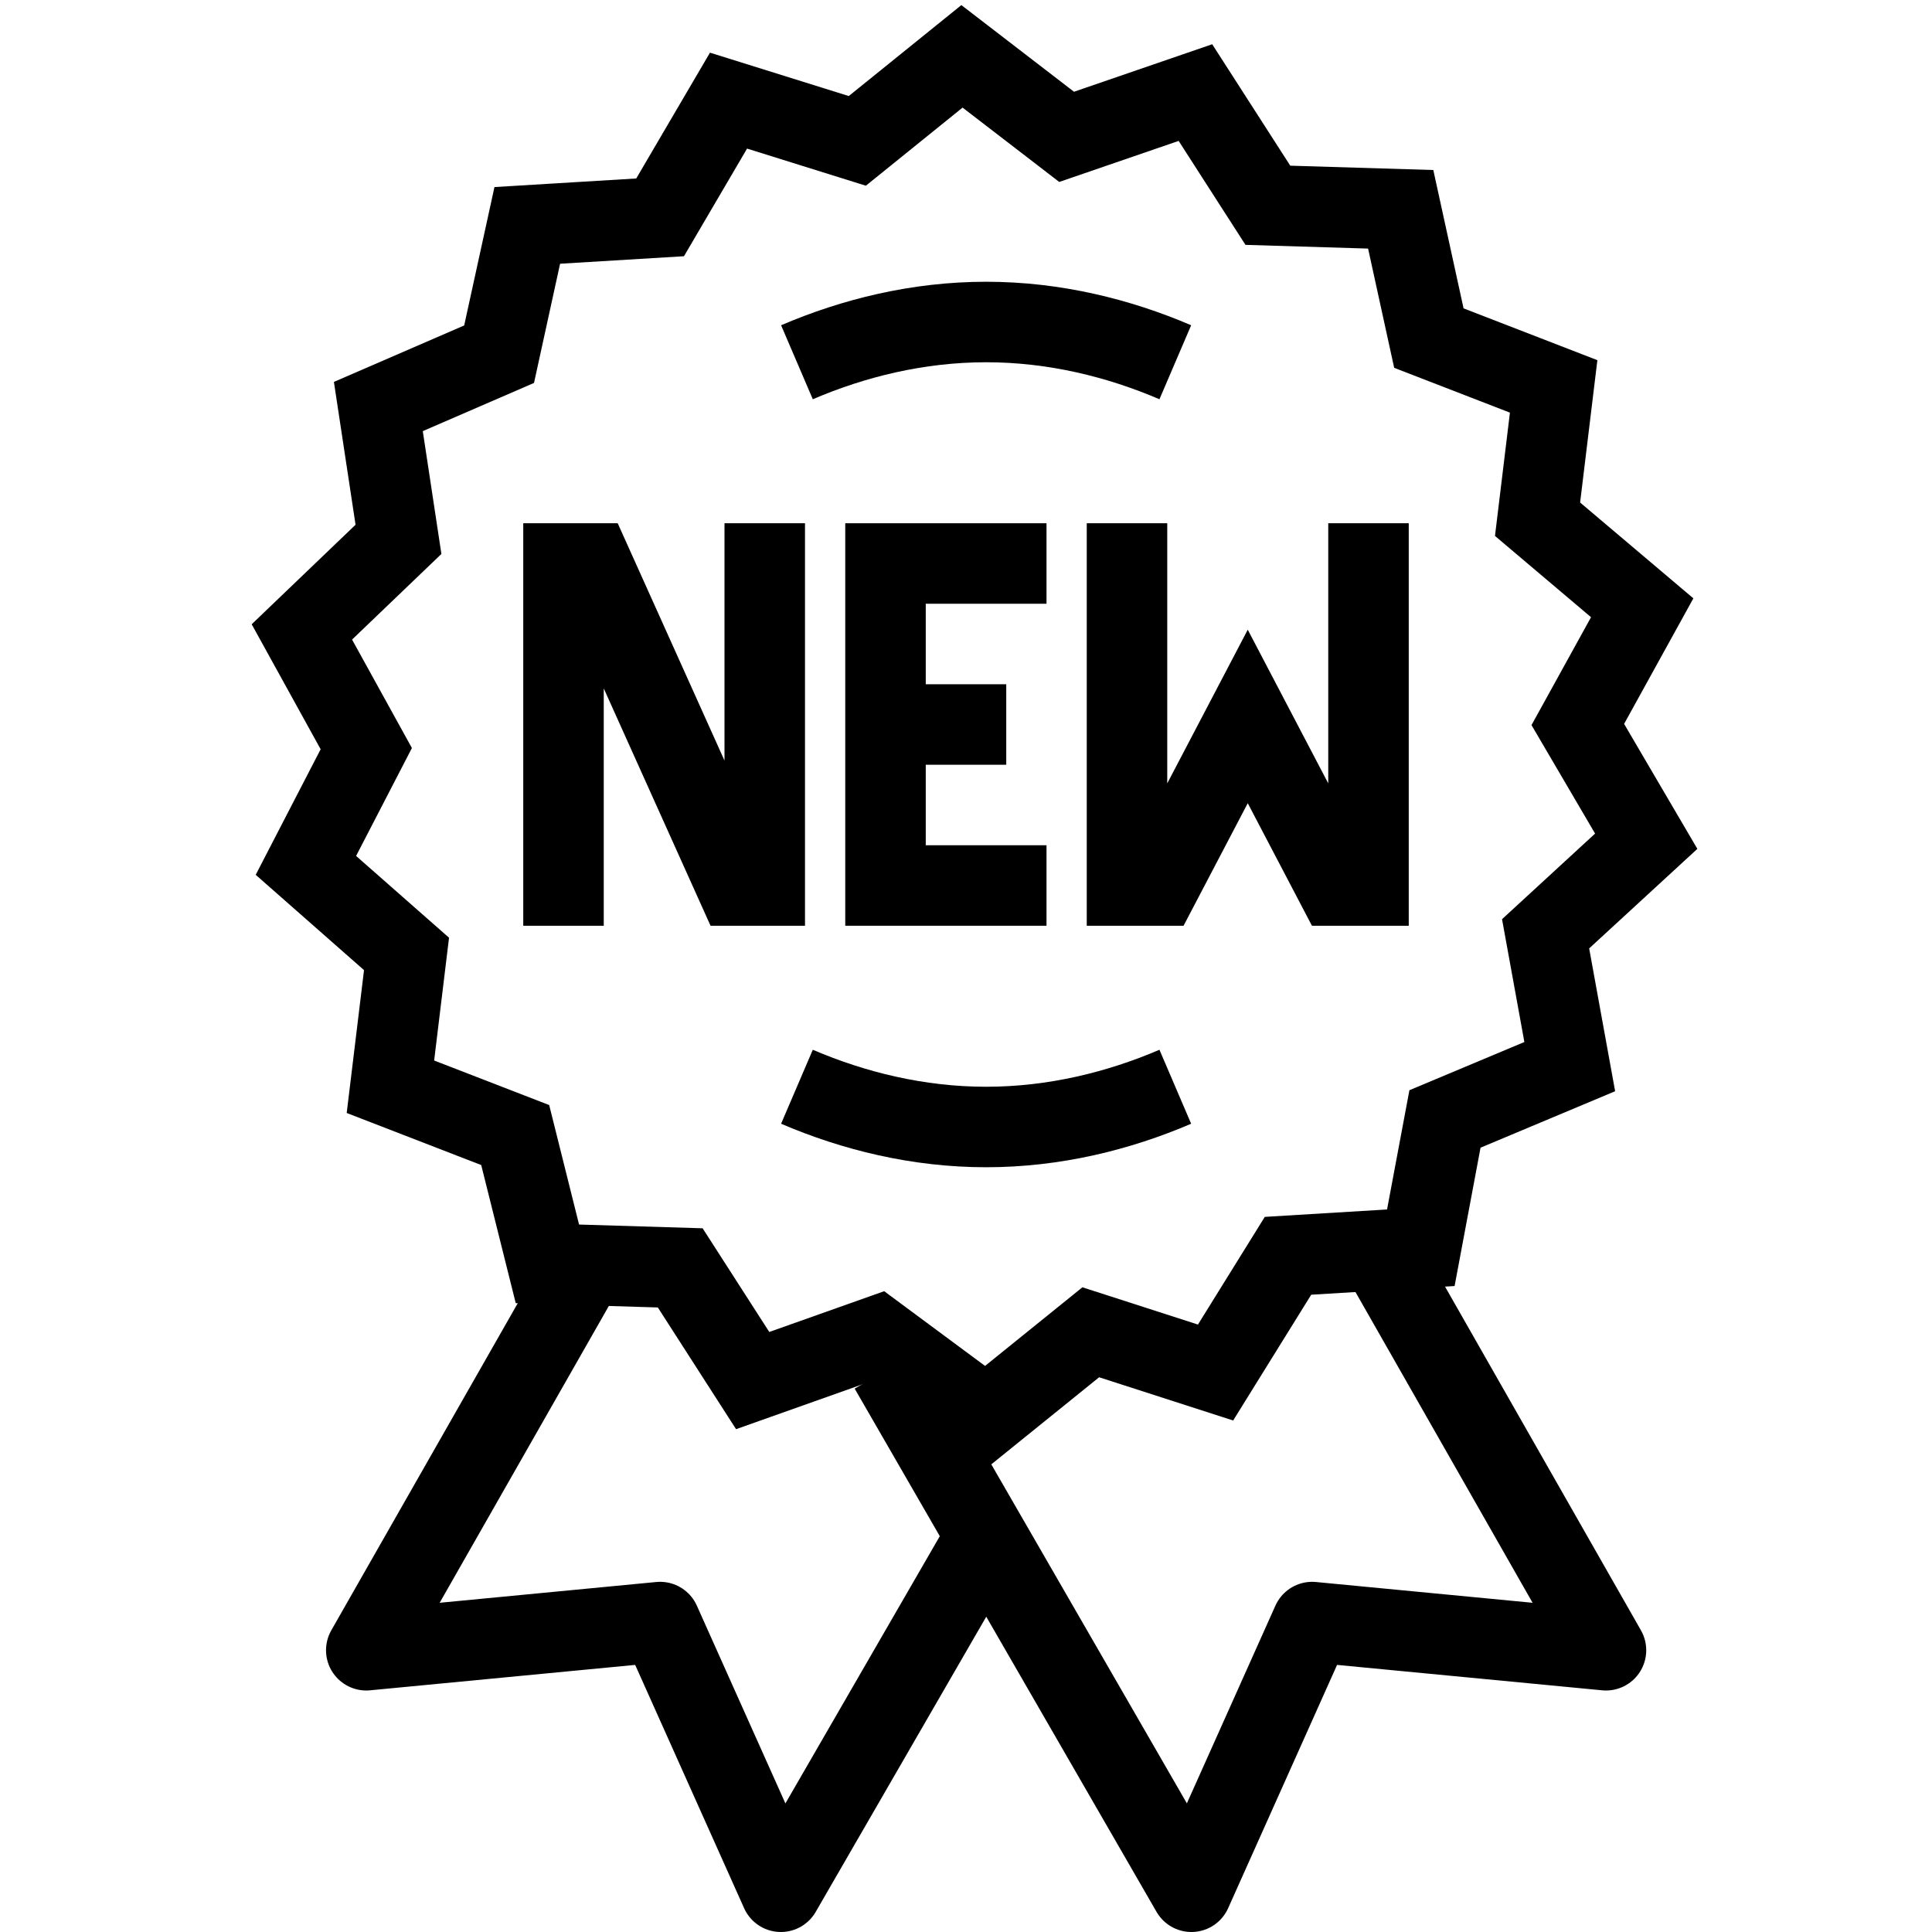 <?xml version="1.0" encoding="utf-8"?>
<!-- Generator: Adobe Illustrator 27.9.0, SVG Export Plug-In . SVG Version: 6.00 Build 0)  -->
<svg version="1.1" id="Layer_1" xmlns="http://www.w3.org/2000/svg" xmlns:xlink="http://www.w3.org/1999/xlink" x="0px" y="0px"
	 viewBox="0 0 48 48" style="enable-background:new 0 0 48 48;" xml:space="preserve">
<style type="text/css">
	.st0{fill:none;stroke:#000000;stroke-width:2;stroke-linejoin:round;stroke-miterlimit:10;}
	.st1{fill:none;stroke:#000000;stroke-width:2;stroke-miterlimit:10;}
</style>
<g id="_x34_8x48">
</g>
<g id="icons">
	<g>
		<polyline class="st0" points="34.2,31 39.9,41 32.6,40.3 29.6,47 22.1,34 		"/>
		<polyline class="st0" points="14.8,31 9.1,41 16.4,40.3 19.4,47 24.6,38 		"/>
		<polygon class="st1" points="23.9,1.4 26.5,3.4 29.7,2.3 31.5,5.1 34.8,5.2 35.5,8.4 38.6,9.6 38.2,12.9 40.8,15.1 39.2,18 
			40.9,20.9 38.4,23.2 39,26.5 35.9,27.8 35.3,31 32,31.2 30.2,34.1 27.1,33.1 24.5,35.2 21.8,33.2 18.7,34.3 16.9,31.5 13.6,31.4 
			12.8,28.2 9.7,27 10.1,23.7 7.6,21.5 9.1,18.6 7.5,15.7 9.9,13.4 9.4,10.1 12.4,8.8 13.1,5.6 16.4,5.4 18.1,2.5 21.3,3.5 		"/>
		<line class="st1" x1="25" y1="18" x2="22" y2="18"/>
		<polyline class="st1" points="26,14 22,14 22,22 26,22 		"/>
		<polyline class="st1" points="14,23 14,14 14.7,14 18.3,22 19,22 19,13 		"/>
		<polyline class="st1" points="34,13 34,13.8 34,22 33.2,22 31,17.8 28.8,22 28,22 28,13.8 28,13 		"/>
		<path class="st0" d="M29.2,27c-1.4,0.6-3,1-4.7,1s-3.3-0.4-4.7-1"/>
		<path class="st0" d="M19.8,9c1.4-0.6,3-1,4.7-1s3.3,0.4,4.7,1"/>
	</g>
</g>
</svg>
